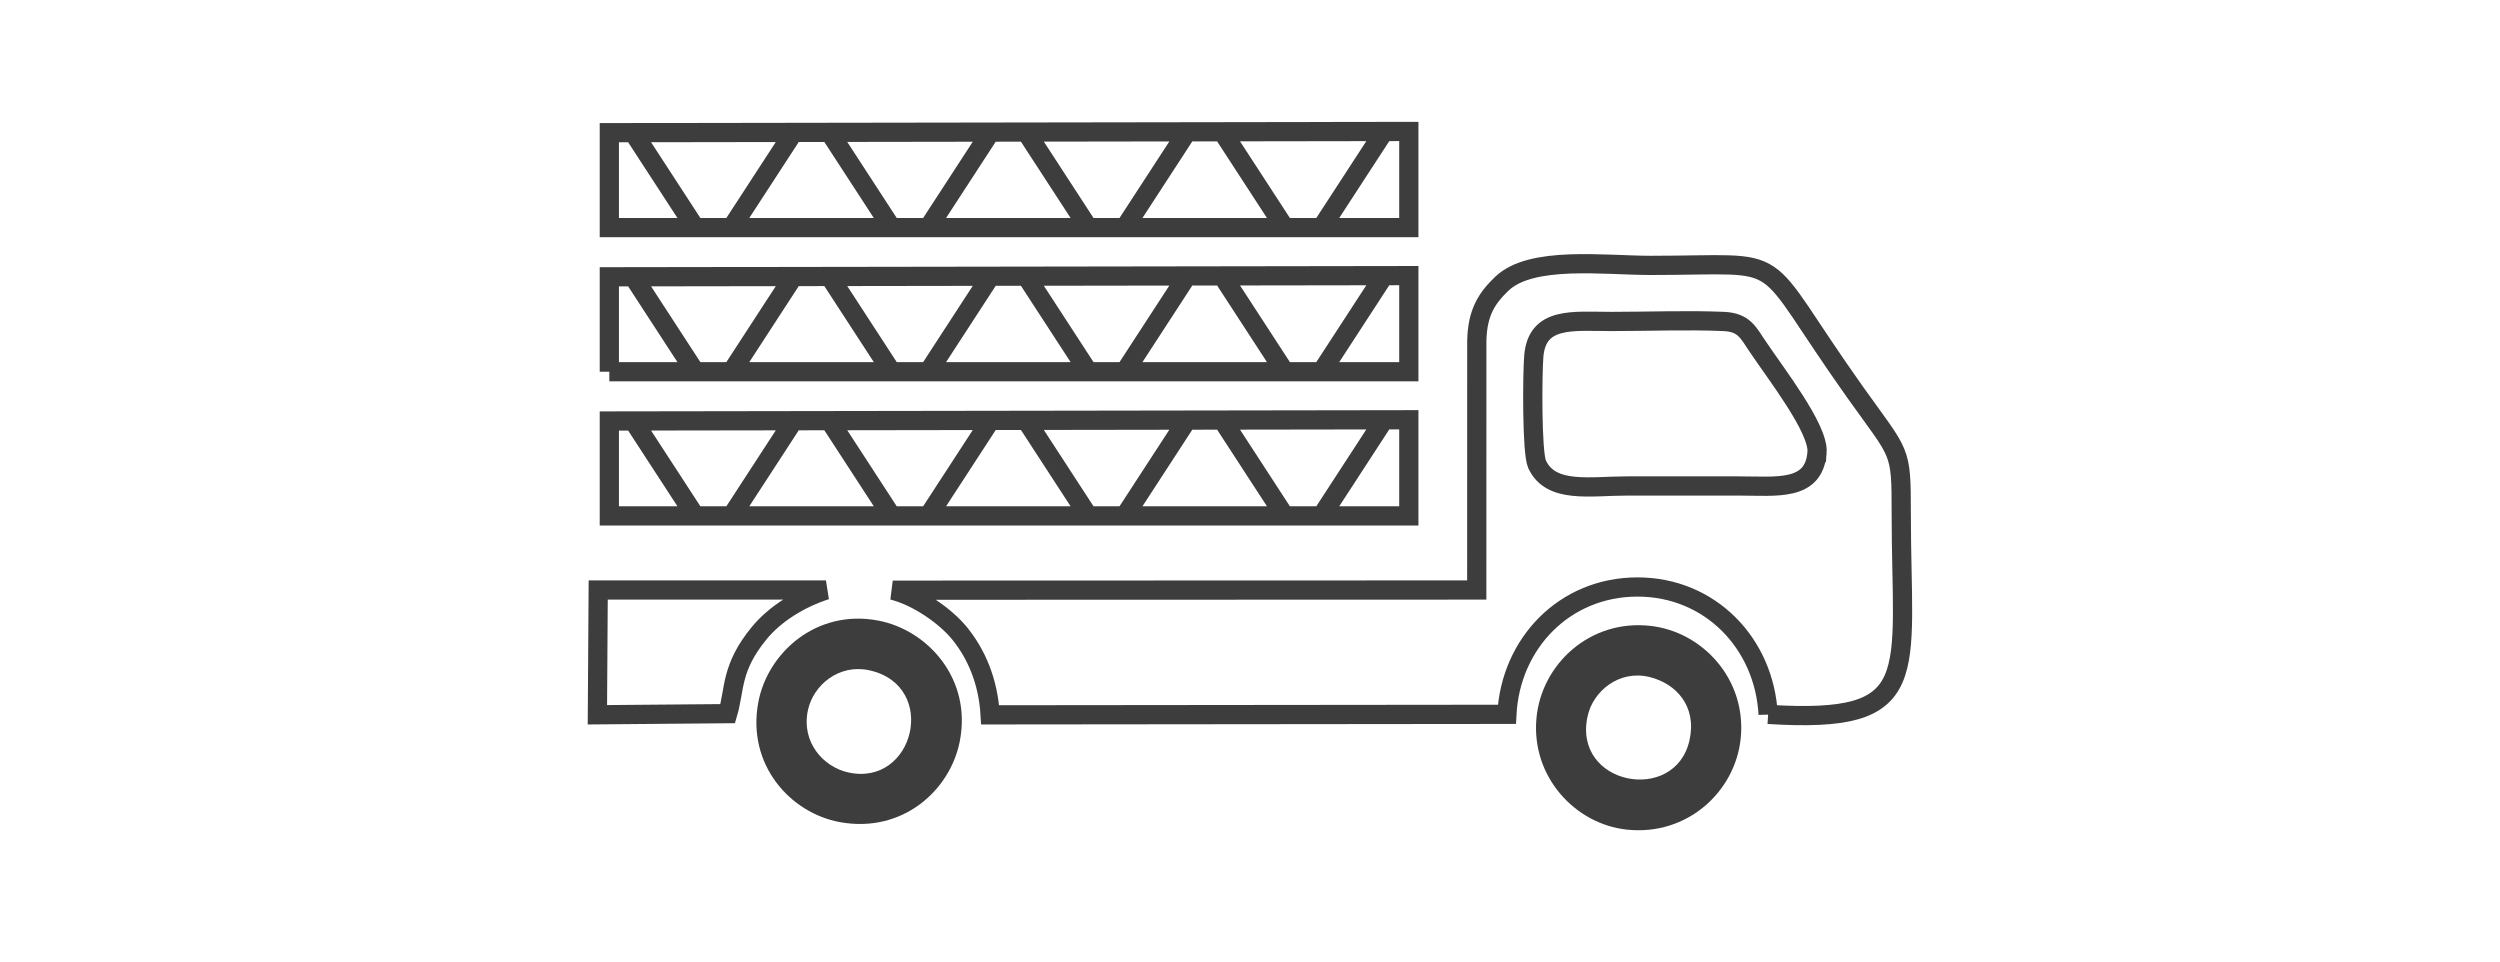 <?xml version="1.0" encoding="UTF-8"?>
<!DOCTYPE svg PUBLIC "-//W3C//DTD SVG 1.1//EN" "http://www.w3.org/Graphics/SVG/1.1/DTD/svg11.dtd">
<!-- Creator: CorelDRAW X8 -->
<svg xmlns="http://www.w3.org/2000/svg" xml:space="preserve" width="260px" height="100px" version="1.1" style="shape-rendering:geometricPrecision; text-rendering:geometricPrecision; image-rendering:optimizeQuality; fill-rule:evenodd; clip-rule:evenodd"
viewBox="0 0 1018431 391706"
 xmlns:xlink="http://www.w3.org/1999/xlink">
 <defs>
  <style type="text/css">
   <![CDATA[
    .str0 {stroke:#3D3D3D;stroke-width:7832.55}
    .fil0 {fill:none}
    .fil1 {fill:#3D3D3D}
   ]]>
  </style>
 </defs>
 <g id="Слой_x0020_1">
  <rect class="fil0" width="1018431" height="391706"/>
  <g id="_1628333843136">
   <path class="fil1" d="M709117 300806c-2193,21568 -21643,39787 -46376,37164 -20999,-2225 -39070,-21536 -36826,-45455 2045,-21906 21735,-40328 46440,-37548 21124,2374 39209,21638 36762,45839zm-37067 -24987c-12524,-3109 -22971,5806 -25242,15669 -6551,28337 35623,36378 41453,10044 3072,-13837 -5436,-23044 -16211,-25713z"/>
   <path class="fil1" d="M390985 302014c-3910,19935 -23267,37543 -48805,32903 -20189,-3669 -38043,-23350 -33268,-48841 3770,-20116 23613,-38118 48924,-33260 20125,3872 38145,23715 33149,49198zm-36771 -28939c-12455,-2771 -22887,6052 -25071,16156 -2855,13231 6352,23127 16192,25390 27107,6245 37248,-35240 8879,-41546z"/>
   <path class="fil0 str0" d="M296453 290720l-53093 458 328 -50821 92783 0c-10927,3535 -20907,9878 -27217,17576 -11622,14166 -9836,22817 -12801,32787z"/>
   <path class="fil0 str0" d="M740220 184349c754,-9757 -16988,-32352 -24372,-43456 -3720,-5570 -5501,-9576 -13648,-9937 -14643,-634 -30877,0 -45704,0 -15642,0 -30290,-2175 -31668,14110 -593,7074 -847,39344 1337,44067 5579,12075 21499,8841 36696,8841 15231,0 30447,0 45668,0 15124,0 30428,2309 31691,-13625z"/>
   <path class="fil0 str0" d="M720289 291021c-1545,-28938 -23627,-51895 -53208,-51895 -29781,0 -51696,22994 -53223,51872l-210498 213c-819,-13967 -5792,-25034 -12473,-33227 -5667,-6944 -16877,-14902 -27208,-17553l237910 -74 19 -101430c222,-11765 4196,-17599 10229,-23368 12001,-11478 41762,-7444 60555,-7444 58945,0 41605,-7051 83308,51622 18547,26079 18816,22711 18816,49327 0,66708 9780,85945 -54227,81957z"/>
   <path class="fil0 str0" d="M403346 171502l-25158 38663m-129966 5l325696 0 0 -39163 -325696 495 0 38668zm9799 -38668l25163 38663m14837 5l25163 -38668m14837 0l25159 38663m200329 -38663l-25159 38668m-120167 -38668l25163 38668m14837 0l25164 -38668m14837 0l25158 38668"/>
   <path class="fil0 str0" d="M403346 112760l-25158 38668m-129966 0l325696 0 0 -39158 -325696 490 0 38668zm9799 -38668l25163 38668m14837 0l25163 -38668m14837 0l25159 38668m200329 -38663l-25159 38663m-120167 -38668l25163 38668m14837 0l25164 -38663m14837 0l25158 38663"/>
   <path class="fil0 str0" d="M403346 54051l-25158 38667m-129966 0l325696 0 0 -39162 -325696 495 0 38667zm9799 -38667l25163 38667m14837 0l25163 -38667m14837 0l25159 38667m200329 -38663l-25159 38663m-120167 -38667l25163 38667m14837 0l25164 -38663m14837 0l25158 38663"/>
  </g>
 </g>
</svg>
